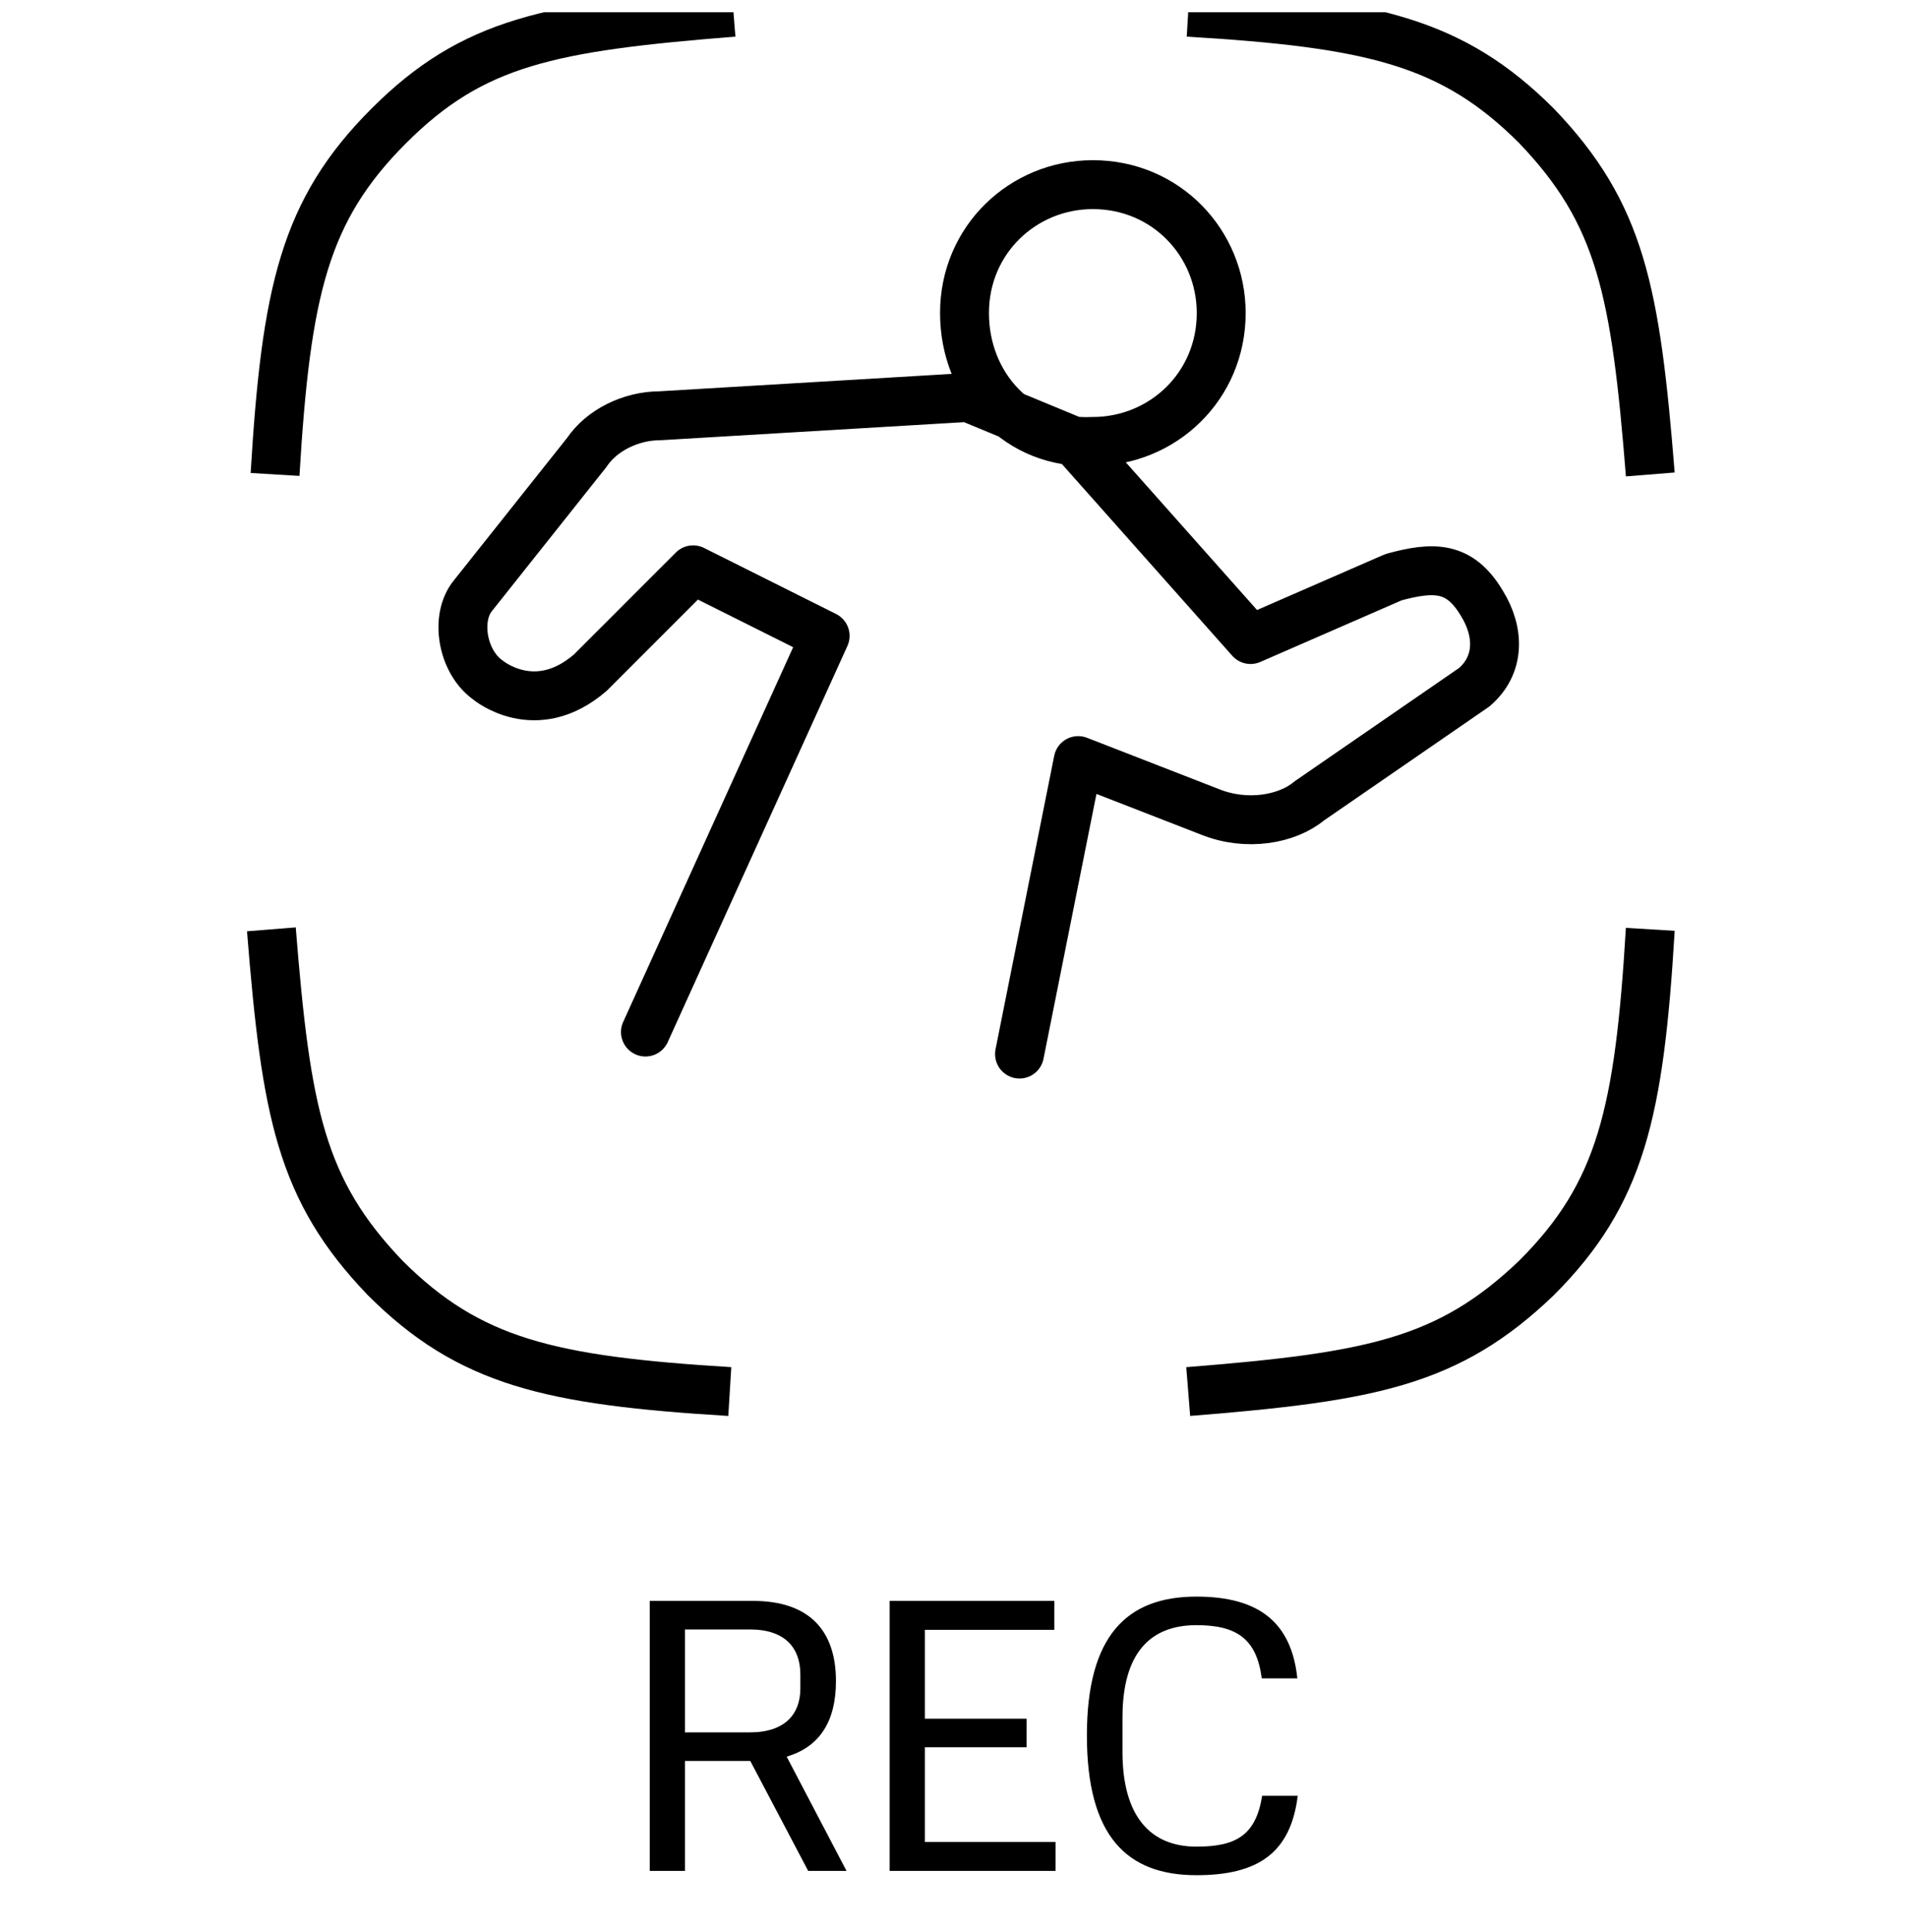 <?xml version="1.0" encoding="UTF-8"?>
<svg xmlns="http://www.w3.org/2000/svg" width="78" height="79" viewBox="0 0 78 79" fill="none">
  <g clip-path="url(#clip0_5421_198)">
    <path d="M48.6 56.9C56.1 56.3 59.25 55.7 62.85 52.25C66.3 48.8 67.05 45.5 67.5 38" stroke="black" stroke-width="2"></path>
    <path d="M30 0.5C22.5 1.1 19.35 1.7 15.9 5.15C12.45 8.6 11.7 11.9 11.25 19.4" stroke="black" stroke-width="2"></path>
    <path d="M67.5 19.4C66.9 11.9 66.3 8.75 62.85 5.15C59.4 1.7 56.1 0.95 48.6 0.5" stroke="black" stroke-width="2"></path>
    <path d="M11.1 38C11.7 45.5 12.3 48.65 15.75 52.25C19.2 55.7 22.5 56.45 29.85 56.9" stroke="black" stroke-width="2"></path>
    <path d="M41.7 43.1L44.1 31.1L49.5 33.2C51 33.8 52.65 33.5 53.55 32.75L60.3 28.1C61.35 27.2 61.35 25.85 60.6 24.65C59.7 23.15 58.65 23.15 57 23.6L51.15 26.15L43.95 18.05L39.6 16.25L27 17C25.8 17 24.6 17.6 24 18.5L19.35 24.35C18.6 25.25 18.9 27.05 19.95 27.8C19.95 27.8 21.9 29.45 24.15 27.5L28.35 23.3L33.75 26L26.4 42.2M39.45 12.8C39.45 9.8 41.85 7.55 44.7 7.55C47.7 7.55 49.95 9.95 49.95 12.8C49.95 15.8 47.55 18.05 44.7 18.05C41.7 18.2 39.45 15.8 39.45 12.8Z" stroke="black" stroke-width="2" stroke-linecap="round" stroke-linejoin="round"></path>
    <path d="M26.576 65.46H30.8C33.088 65.46 34.192 66.66 34.192 68.74C34.192 70.372 33.536 71.428 32.176 71.828L34.624 76.5H33.056L30.688 72.004H28.016V76.5H26.576V65.46ZM32.736 69.044V68.468C32.736 67.396 32.128 66.628 30.672 66.628H28.016V70.836H30.672C32.128 70.836 32.736 70.068 32.736 69.044ZM36.389 65.46H43.125V66.644H37.829V70.276H41.989V71.444H37.829V75.316H43.173V76.5H36.389V65.46ZM44.456 70.964C44.456 66.884 46.088 65.284 48.936 65.284C51.512 65.284 52.824 66.356 53.064 68.628H51.608C51.4 67.012 50.584 66.452 48.936 66.452C47.064 66.452 45.912 67.572 45.912 70.228V71.636C45.912 74.26 47.048 75.508 48.936 75.508C50.536 75.508 51.368 75.06 51.624 73.428H53.08C52.792 75.748 51.48 76.676 48.936 76.676C46.088 76.676 44.456 75.076 44.456 70.964Z" fill="black"></path>
  </g>
  <defs>
    <clipPath id="clip0_5421_198">
      <rect width="78" height="78" fill="white" transform="translate(0 0.5)"></rect>
    </clipPath>
  </defs>
</svg>

